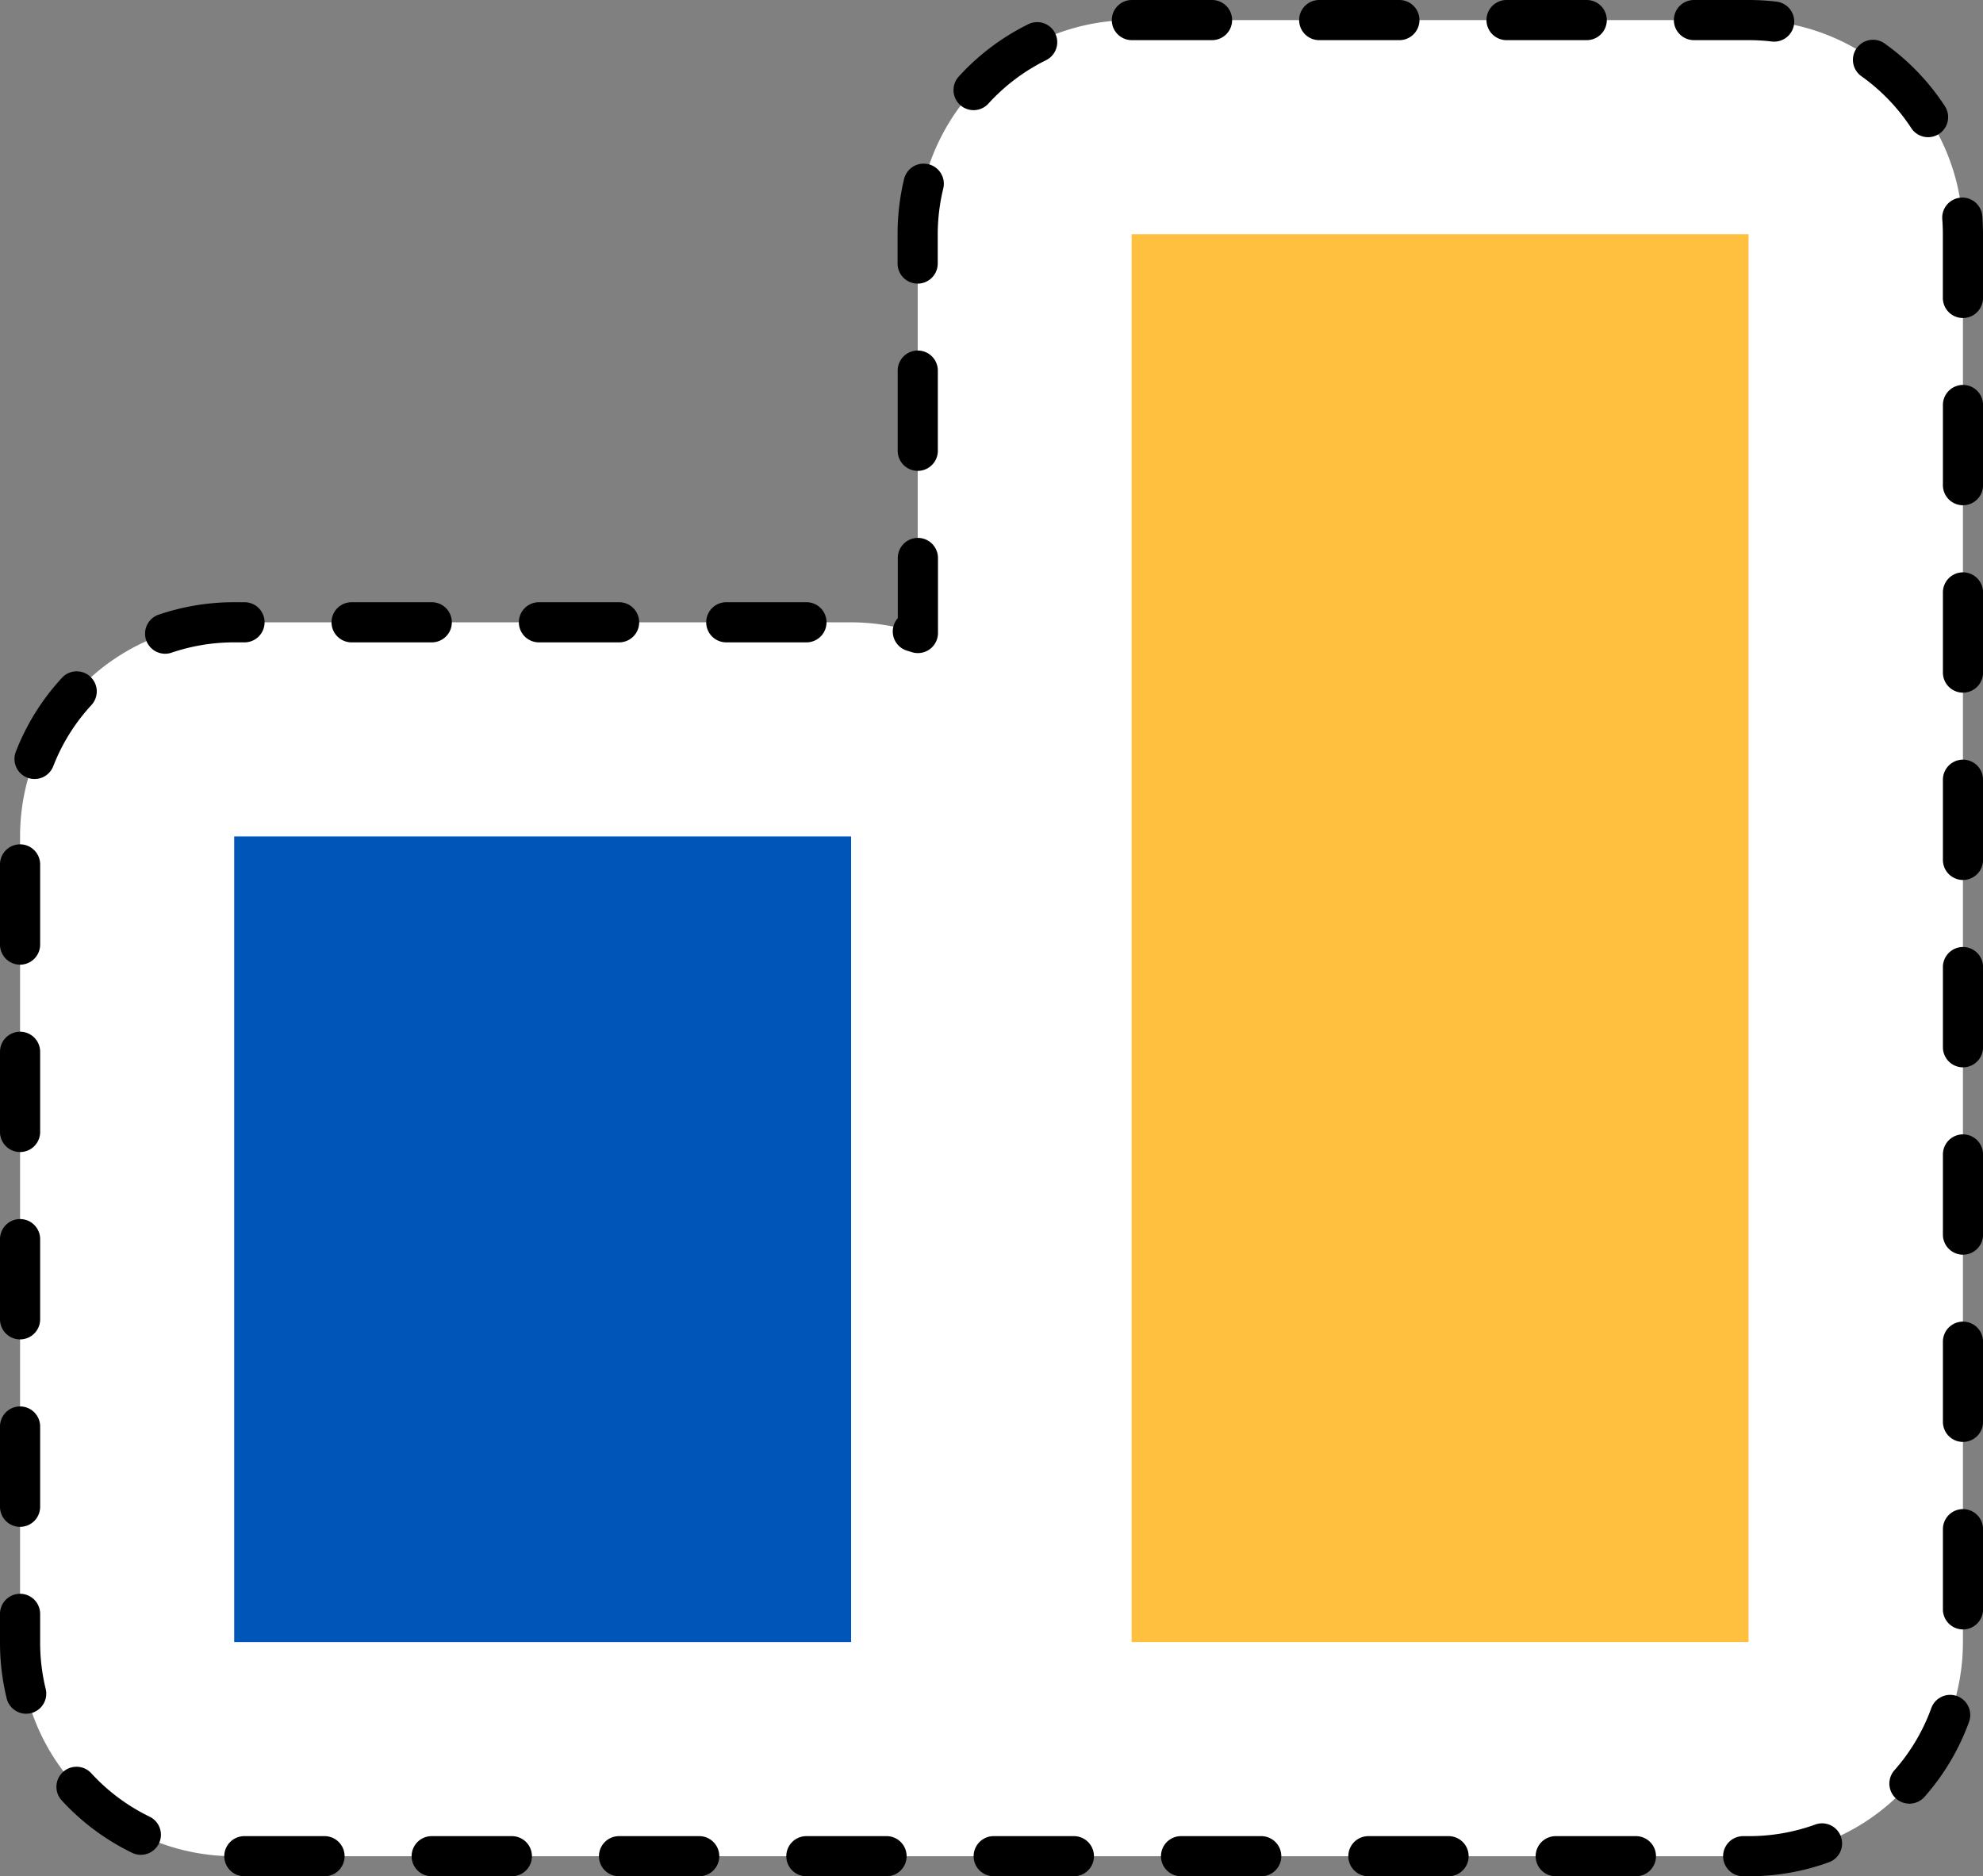 <svg id="Layer_2" data-name="Layer 2" xmlns="http://www.w3.org/2000/svg" width="71.724" height="67.861" viewBox="0 0 71.724 67.861">
  <rect x="0" y="0" width="71.724" height="67.861" fill="#808080" stroke="none"/>
  <path id="Path_9498" data-name="Path 9498" d="M63.277.75H40.963a7.742,7.742,0,0,0-7.745,7.745V22.919a7.843,7.843,0,0,0-2.4-.387H8.495A7.742,7.742,0,0,0,.75,30.276V59.415a7.742,7.742,0,0,0,7.745,7.745H63.277a7.742,7.742,0,0,0,7.745-7.745V8.495A7.742,7.742,0,0,0,63.277.75Z" transform="translate(-0.024 -0.024)" fill="#fff"/>
  <rect id="Rectangle_4854" data-name="Rectangle 4854" width="22.314" height="29.139" transform="translate(8.471 30.252)" fill="#0055b8"/>
  <rect id="Rectangle_4855" data-name="Rectangle 4855" width="22.314" height="50.92" transform="translate(40.93 8.471)" fill="#ffbf3f"/>
  <path id="Path_9499" data-name="Path 9499" d="M40.939,0h2.9a.726.726,0,1,1,0,1.452h-2.9a.726.726,0,1,1,0-1.452Zm6.776,0h2.9a.726.726,0,1,1,0,1.452h-2.9a.726.726,0,0,1,0-1.452Zm6.776,0h2.9a.726.726,0,1,1,0,1.452h-2.9a.726.726,0,1,1,0-1.452Zm6.776,0h1.985a8.594,8.594,0,0,1,1,.059.726.726,0,1,1-.17,1.442,7.137,7.137,0,0,0-.833-.049H61.269a.726.726,0,1,1,0-1.452ZM37.513.8a.726.726,0,0,1,.322,1.377,7.008,7.008,0,0,0-2.09,1.576.726.726,0,0,1-1.074-.977,8.454,8.454,0,0,1,2.521-1.9A.723.723,0,0,1,37.513.8Zm30.233.638a.723.723,0,0,1,.421.135,8.468,8.468,0,0,1,2.186,2.278.726.726,0,0,1-1.216.793,7.022,7.022,0,0,0-1.813-1.889.726.726,0,0,1,.422-1.317ZM33.411,5.919a.727.727,0,0,1,.706.9,7.061,7.061,0,0,0-.2,1.655V9.532a.726.726,0,0,1-1.452,0V8.471a8.514,8.514,0,0,1,.236-2A.726.726,0,0,1,33.411,5.919ZM70.976,7.146a.726.726,0,0,1,.723.671c.016.216.025.436.025.654v2.305a.726.726,0,1,1-1.452,0V8.471c0-.181-.007-.364-.021-.543a.726.726,0,0,1,.669-.779ZM33.195,12.678a.726.726,0,0,1,.726.726v2.9a.726.726,0,0,1-1.452,0V13.4A.726.726,0,0,1,33.195,12.678ZM71,13.922a.726.726,0,0,1,.726.726v2.9a.726.726,0,1,1-1.452,0v-2.9A.726.726,0,0,1,71,13.922Zm-37.8,5.533a.726.726,0,0,1,.726.726v2.714a.726.726,0,0,1-.948.691l-.167-.051a.726.726,0,0,1-.338-1.177V20.181A.726.726,0,0,1,33.195,19.455ZM71,20.7a.726.726,0,0,1,.726.726v2.9a.726.726,0,1,1-1.452,0v-2.9A.726.726,0,0,1,71,20.7ZM8.471,21.781h.373a.726.726,0,0,1,0,1.452H8.471a7.014,7.014,0,0,0-2.254.369.726.726,0,1,1-.466-1.375A8.463,8.463,0,0,1,8.471,21.781Zm4.246,0h2.9a.726.726,0,0,1,0,1.452h-2.9a.726.726,0,1,1,0-1.452Zm6.776,0h2.9a.726.726,0,1,1,0,1.452h-2.9a.726.726,0,1,1,0-1.452Zm6.776,0h2.9a.726.726,0,0,1,0,1.452h-2.9a.726.726,0,0,1,0-1.452Zm-23.5,2.5A.726.726,0,0,1,3.307,25.5a6.987,6.987,0,0,0-1.384,2.221.726.726,0,0,1-1.354-.524,8.433,8.433,0,0,1,1.67-2.68A.724.724,0,0,1,2.773,24.28ZM71,27.475a.726.726,0,0,1,.726.726v2.9a.726.726,0,1,1-1.452,0V28.2A.726.726,0,0,1,71,27.475ZM.726,30.538a.726.726,0,0,1,.726.726v2.9a.726.726,0,1,1-1.452,0v-2.9A.726.726,0,0,1,.726,30.538ZM71,34.251a.726.726,0,0,1,.726.726v2.9a.726.726,0,1,1-1.452,0v-2.9A.726.726,0,0,1,71,34.251ZM.726,37.315a.726.726,0,0,1,.726.726v2.9a.726.726,0,1,1-1.452,0v-2.9A.726.726,0,0,1,.726,37.315ZM71,41.028a.726.726,0,0,1,.726.726v2.9a.726.726,0,1,1-1.452,0v-2.9A.726.726,0,0,1,71,41.028ZM.726,44.091a.726.726,0,0,1,.726.726v2.9a.726.726,0,1,1-1.452,0v-2.9A.726.726,0,0,1,.726,44.091ZM71,47.8a.726.726,0,0,1,.726.726v2.9a.726.726,0,1,1-1.452,0v-2.9A.726.726,0,0,1,71,47.8ZM.726,50.868a.726.726,0,0,1,.726.726v2.9A.726.726,0,1,1,0,54.5v-2.9A.726.726,0,0,1,.726,50.868ZM71,54.581a.726.726,0,0,1,.726.726v2.9a.726.726,0,1,1-1.452,0v-2.9A.726.726,0,0,1,71,54.581ZM.726,57.644a.726.726,0,0,1,.726.726v1.021a7.058,7.058,0,0,0,.2,1.691.726.726,0,1,1-1.41.348A8.511,8.511,0,0,1,0,59.391V58.37A.726.726,0,0,1,.726,57.644ZM70.537,61.3a.727.727,0,0,1,.683.973,8.427,8.427,0,0,1-1.612,2.716.726.726,0,0,1-1.089-.961,6.981,6.981,0,0,0,1.335-2.25A.726.726,0,0,1,70.537,61.3ZM2.767,63.9a.724.724,0,0,1,.535.235A7.007,7.007,0,0,0,5.4,65.7a.726.726,0,1,1-.636,1.305,8.453,8.453,0,0,1-2.531-1.887A.726.726,0,0,1,2.767,63.9ZM65.9,65.946a.726.726,0,0,1,.248,1.409,8.451,8.451,0,0,1-2.892.506h-.206a.726.726,0,1,1,0-1.452h.206a7,7,0,0,0,2.4-.419A.725.725,0,0,1,65.9,65.946Zm-57.062.463h2.9a.726.726,0,1,1,0,1.452h-2.9a.726.726,0,1,1,0-1.452Zm6.776,0h2.9a.726.726,0,1,1,0,1.452h-2.9a.726.726,0,0,1,0-1.452Zm6.776,0h2.9a.726.726,0,1,1,0,1.452h-2.9a.726.726,0,0,1,0-1.452Zm6.776,0h2.9a.726.726,0,1,1,0,1.452h-2.9a.726.726,0,1,1,0-1.452Zm6.776,0h2.9a.726.726,0,1,1,0,1.452h-2.9a.726.726,0,1,1,0-1.452Zm6.776,0h2.9a.726.726,0,1,1,0,1.452h-2.9a.726.726,0,1,1,0-1.452Zm6.776,0h2.9a.726.726,0,1,1,0,1.452h-2.9a.726.726,0,1,1,0-1.452Zm6.776,0h2.9a.726.726,0,1,1,0,1.452h-2.9a.726.726,0,1,1,0-1.452Z"/>
</svg>
